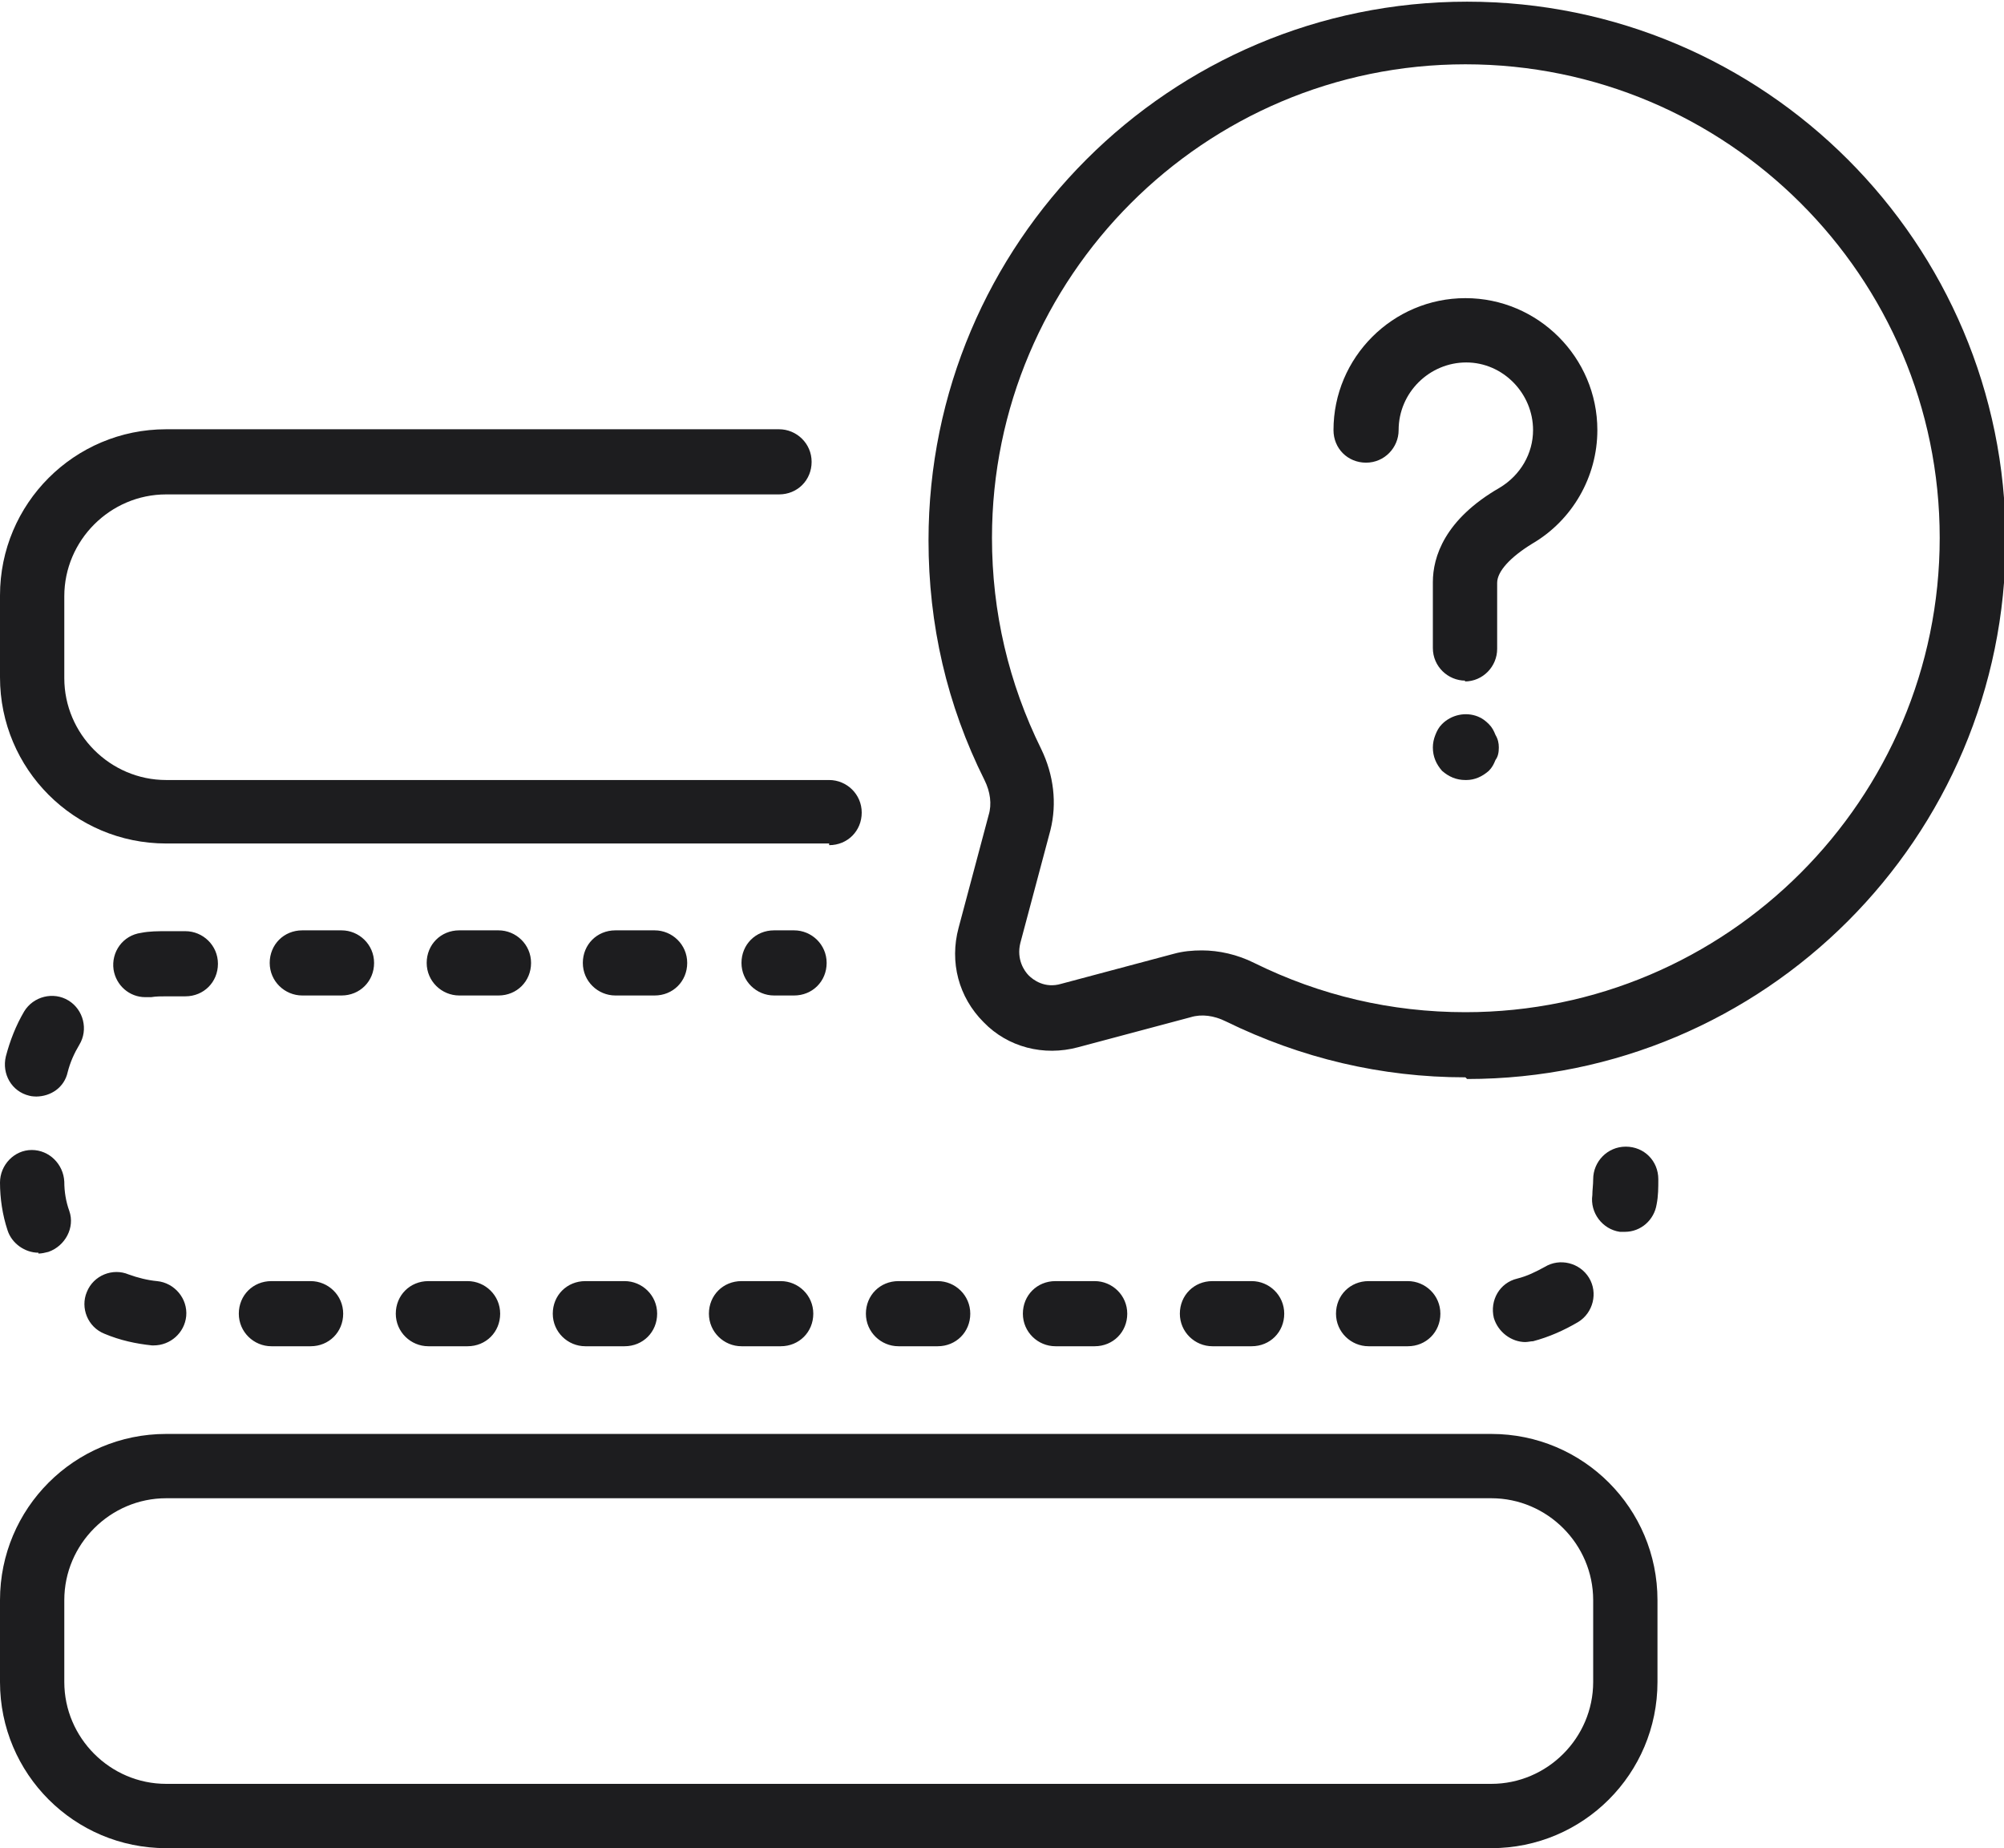 <?xml version="1.0" encoding="UTF-8"?>
<svg xmlns="http://www.w3.org/2000/svg" id="Ebene_1" data-name="Ebene 1" viewBox="0 0 24 22.13">
  <path d="M17.55,8.15c-.21,0-.39-.17-.39-.39v-.79c0-.3.14-.75.8-1.13.25-.15.4-.41.4-.69,0-.44-.36-.81-.8-.81s-.81.36-.81.81c0,.21-.17.39-.39.39s-.39-.17-.39-.39c0-.87.71-1.58,1.58-1.58s1.58.71,1.58,1.58c0,.56-.3,1.08-.78,1.36-.26.16-.42.33-.42.47v.79c0,.21-.17.39-.39.39Z" style="fill: #1d1d1f;"></path>
  <path d="M17.55,9.34c-.11,0-.2-.04-.28-.11-.07-.08-.11-.17-.11-.28,0-.05.01-.1.03-.15.02-.05.04-.09.08-.13.11-.11.28-.15.43-.09.05.02.09.05.13.09s.06.08.08.13c.03.05.04.1.04.15,0,.06-.01.11-.04.15-.02.05-.04.09-.08.13-.08.07-.17.11-.27.11Z" style="fill: #1d1d1f;"></path>
  <path d="M17.55,12.9c-1.01,0-1.97-.23-2.87-.67-.14-.07-.29-.09-.42-.05l-1.35.36c-.41.11-.84,0-1.13-.3-.3-.3-.41-.72-.3-1.13l.36-1.35c.04-.13.02-.28-.05-.42-.45-.9-.67-1.86-.67-2.87,0-3.56,2.89-6.45,6.45-6.45s6.45,2.89,6.45,6.45-2.89,6.45-6.45,6.45ZM14.39,11.38c.21,0,.43.05.63.15.79.39,1.64.59,2.53.59,3.13,0,5.68-2.55,5.68-5.68S20.68.77,17.55.77s-5.67,2.55-5.67,5.67c0,.89.2,1.74.59,2.53.15.31.19.65.11.97l-.36,1.35c-.05.2.05.34.1.39s.19.16.39.1l1.35-.36c.11-.03.22-.04.34-.04Z" style="fill: #1d1d1f;"></path>
  <path d="M17.87,22.13H1.99c-1.1,0-1.99-.89-1.99-1.99v-.98c0-1.1.89-1.99,1.99-1.99h15.87c1.1,0,1.99.89,1.99,1.99v.98c0,1.1-.89,1.99-1.99,1.99ZM1.99,17.94c-.67,0-1.22.55-1.22,1.22v.98c0,.67.55,1.22,1.22,1.22h15.87c.67,0,1.22-.55,1.22-1.22v-.98c0-.67-.55-1.22-1.22-1.22H1.99Z" style="fill: #1d1d1f;"></path>
  <path d="M19.46,14.75s-.04,0-.06,0c-.21-.03-.36-.23-.33-.44,0-.06.01-.12.01-.19,0-.21.17-.39.39-.39s.39.17.39.39c0,.1,0,.2-.02.3-.03.19-.19.33-.38.33Z" style="fill: #1d1d1f;"></path>
  <path d="M16.86,16.12h-.47c-.21,0-.39-.17-.39-.39s.17-.39.39-.39h.47c.21,0,.39.17.39.39s-.17.39-.39.39ZM14.99,16.12h-.47c-.21,0-.39-.17-.39-.39s.17-.39.39-.39h.47c.21,0,.39.17.39.39s-.17.39-.39.39ZM13.11,16.12h-.47c-.21,0-.39-.17-.39-.39s.17-.39.39-.39h.47c.21,0,.39.17.39.39s-.17.39-.39.39ZM11.23,16.12h-.47c-.21,0-.39-.17-.39-.39s.17-.39.39-.39h.47c.21,0,.39.17.39.39s-.17.39-.39.39ZM9.35,16.12h-.47c-.21,0-.39-.17-.39-.39s.17-.39.39-.39h.47c.21,0,.39.17.39.39s-.17.39-.39.39ZM7.48,16.12h-.47c-.21,0-.39-.17-.39-.39s.17-.39.39-.39h.47c.21,0,.39.17.39.39s-.17.39-.39.39ZM5.6,16.12h-.47c-.21,0-.39-.17-.39-.39s.17-.39.39-.39h.47c.21,0,.39.17.39.39s-.17.39-.39.39ZM3.72,16.12h-.47c-.21,0-.39-.17-.39-.39s.17-.39.39-.39h.47c.21,0,.39.17.39.39s-.17.39-.39.39ZM1.85,16.11s-.02,0-.03,0c-.19-.02-.38-.06-.57-.14-.2-.08-.29-.31-.21-.5.08-.2.31-.29.5-.21.11.04.23.07.34.08.21.02.37.21.35.42-.02.2-.19.35-.39.35ZM18.27,16.07c-.17,0-.33-.12-.38-.29-.05-.21.07-.42.28-.47.12-.03.22-.08.33-.14.18-.11.42-.05.53.13.11.18.05.42-.13.53-.17.1-.35.18-.54.23-.03,0-.06.01-.1.01ZM.46,15c-.16,0-.32-.11-.37-.27-.06-.18-.09-.38-.09-.57,0-.21.17-.39.38-.39h0c.21,0,.38.17.39.38,0,.12.02.24.06.35.07.2-.05.42-.25.49-.04.01-.08.02-.12.02ZM.44,13.13s-.06,0-.09-.01c-.21-.05-.33-.26-.28-.47.05-.19.12-.37.22-.54.11-.18.35-.24.53-.13.18.11.24.35.13.53-.06.1-.11.21-.14.33-.04.18-.2.29-.38.29ZM1.74,11.94c-.19,0-.35-.14-.38-.33-.03-.21.11-.41.33-.44.1-.02.2-.02.31-.02h.22c.21,0,.39.17.39.39s-.17.39-.39.39h-.22c-.07,0-.13,0-.19.01-.02,0-.04,0-.06,0ZM7.84,11.92h-.47c-.21,0-.39-.17-.39-.39s.17-.39.39-.39h.47c.21,0,.39.17.39.39s-.17.39-.39.39ZM5.97,11.92h-.47c-.21,0-.39-.17-.39-.39s.17-.39.39-.39h.47c.21,0,.39.17.39.39s-.17.39-.39.39ZM4.09,11.92h-.47c-.21,0-.39-.17-.39-.39s.17-.39.39-.39h.47c.21,0,.39.17.39.39s-.17.39-.39.39Z" style="fill: #1d1d1f;"></path>
  <path d="M9.51,11.92h-.24c-.21,0-.39-.17-.39-.39s.17-.39.39-.39h.24c.21,0,.39.17.39.39s-.17.39-.39.39Z" style="fill: #1d1d1f;"></path>
  <path d="M9.93,10.1H1.99c-1.1,0-1.99-.89-1.99-1.99v-.98c0-1.1.89-1.99,1.99-1.99h7.34c.21,0,.39.17.39.39s-.17.39-.39.39H1.99c-.67,0-1.22.55-1.22,1.22v.98c0,.67.55,1.22,1.22,1.22h7.94c.21,0,.39.17.39.39s-.17.39-.39.39Z" style="fill: #1d1d1f;"></path>
</svg>
